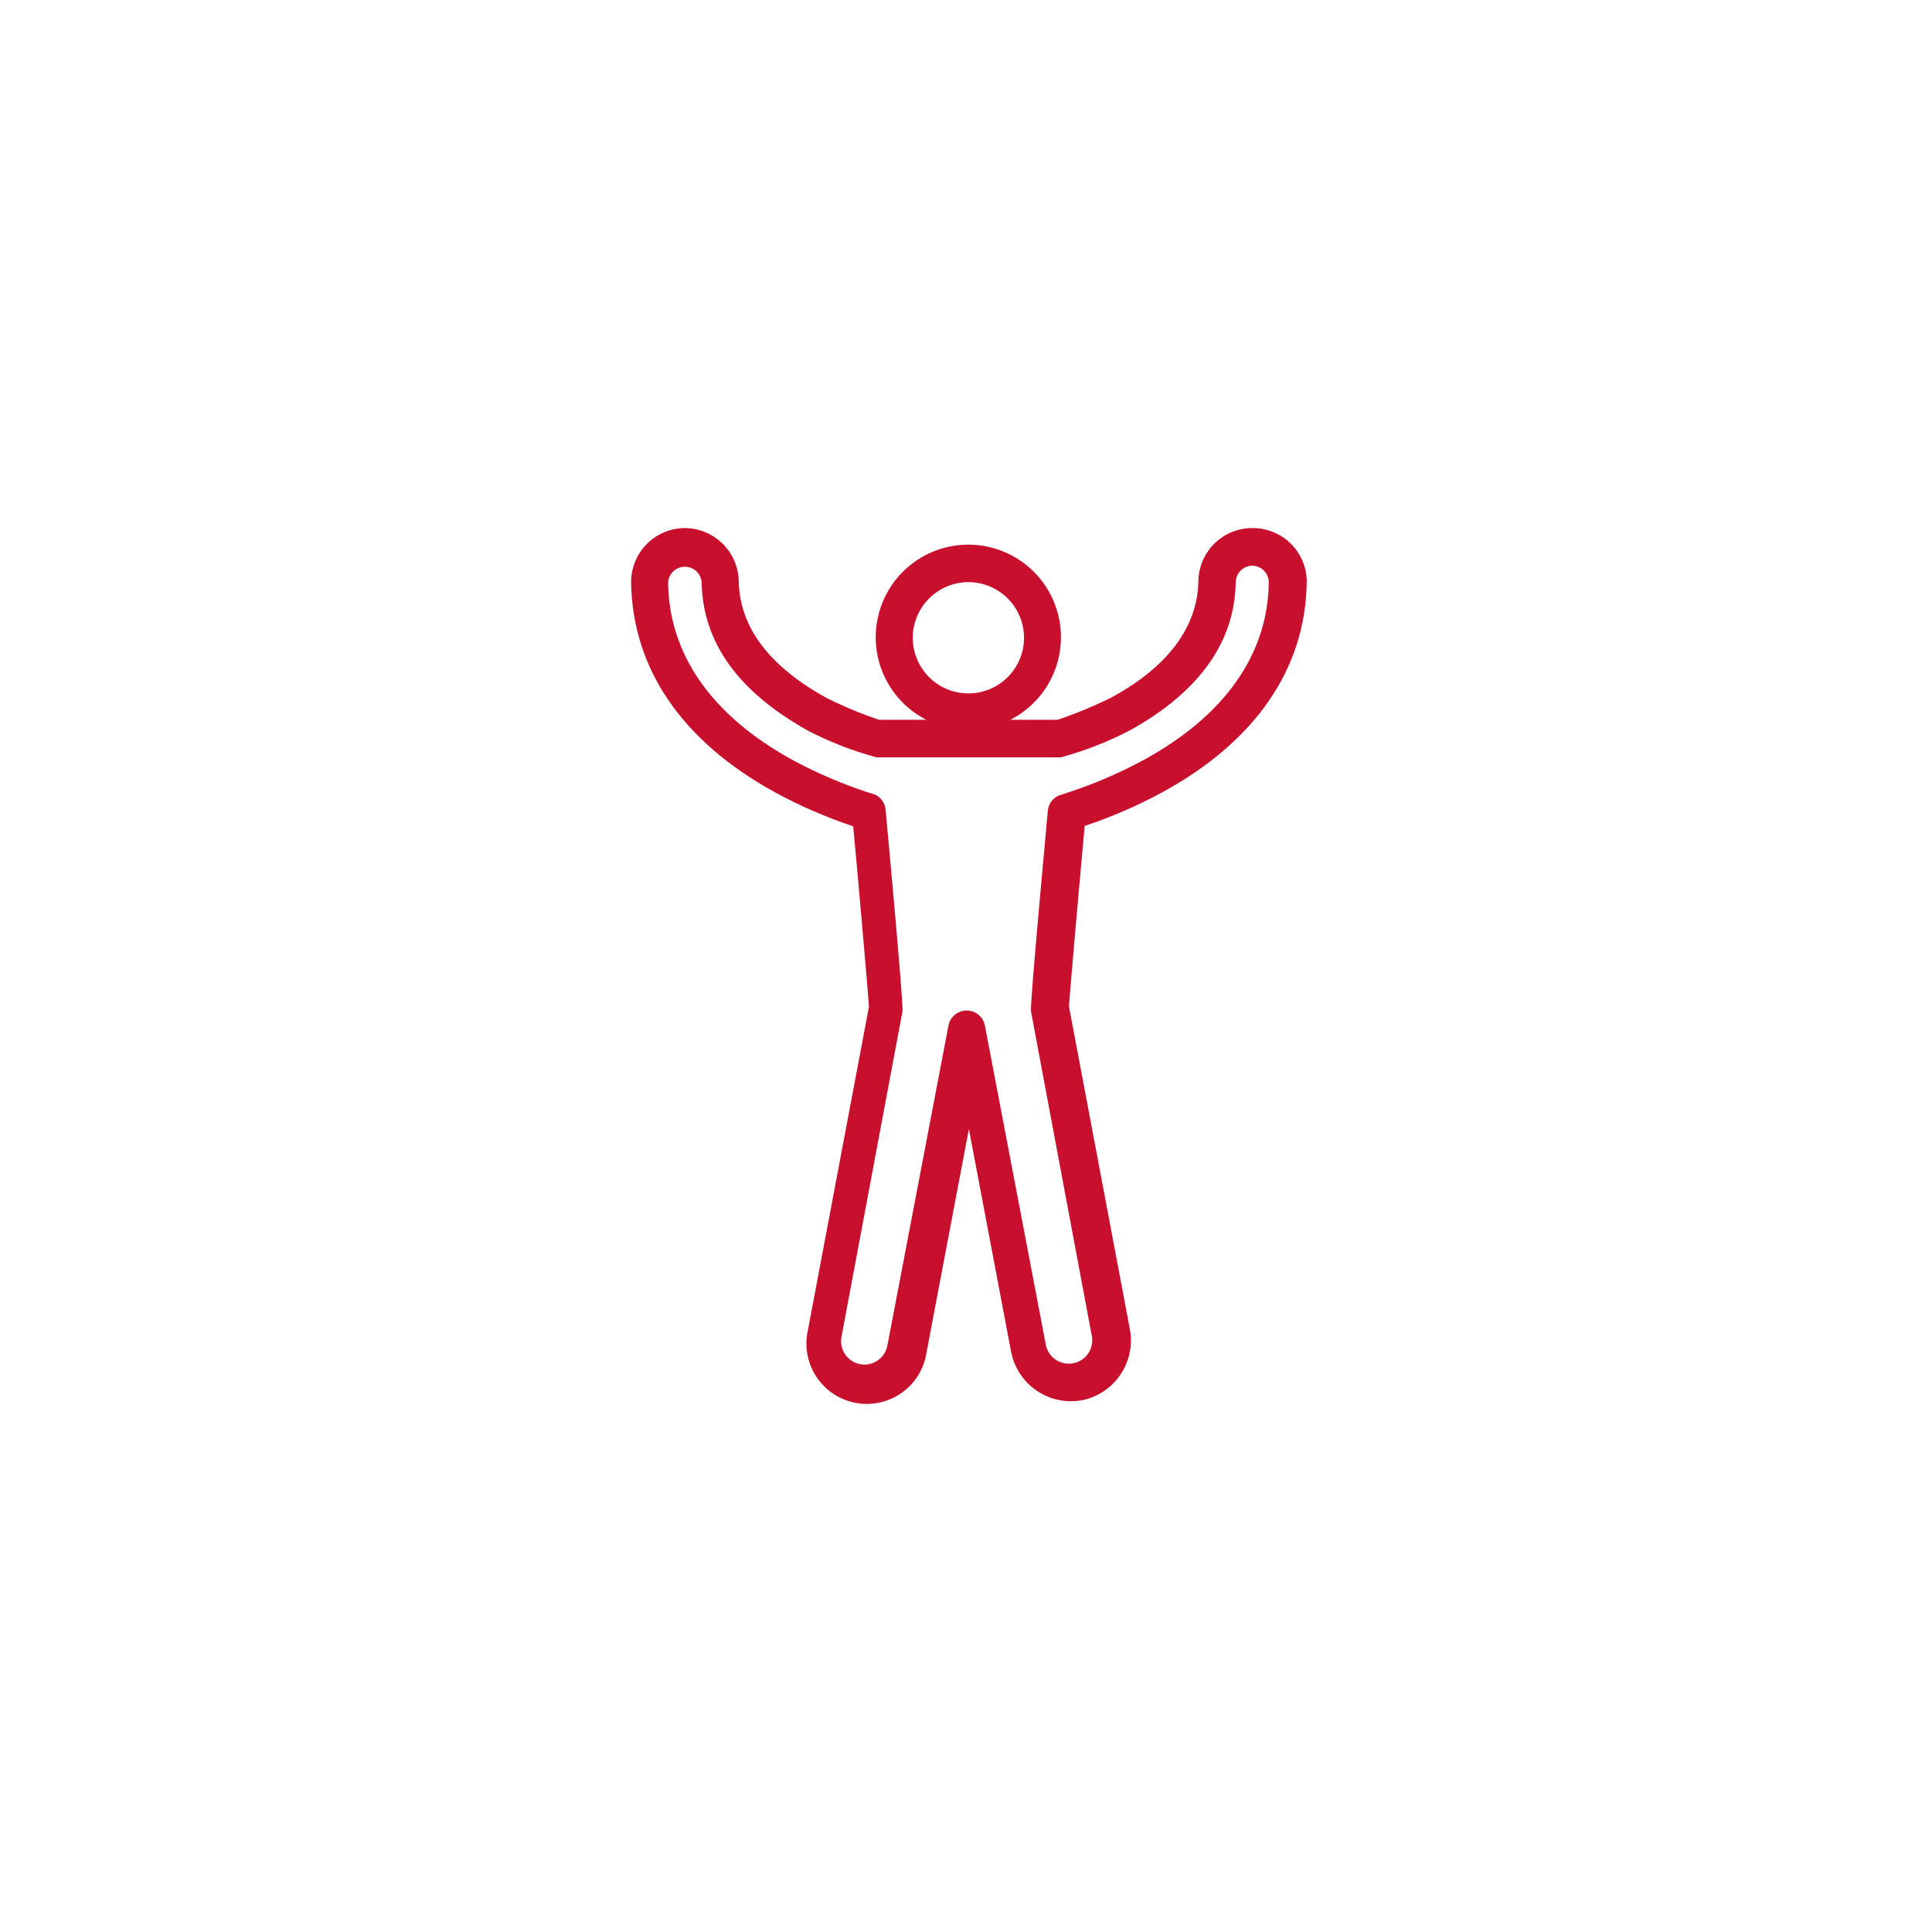 <svg width="150" height="150" viewBox="0 0 150 150" fill="none" xmlns="http://www.w3.org/2000/svg">
<circle cx="75" cy="75" r="75" fill="white"/>
<g filter="url(#filter0_d_7_3946)">
<ellipse cx="75" cy="109.5" rx="12" ry="0.5" fill="white"/>
</g>
<path d="M97.288 41H97.212C96.118 41.002 95.07 41.433 94.29 42.2C93.511 42.967 93.063 44.009 93.043 45.102C92.977 48.655 90.722 51.734 86.317 54.14C84.958 54.813 83.556 55.395 82.12 55.883H78.445C79.884 55.15 81.034 53.954 81.711 52.487C82.387 51.02 82.55 49.368 82.173 47.798C81.796 46.227 80.901 44.829 79.633 43.829C78.364 42.829 76.796 42.286 75.181 42.286C73.566 42.286 71.998 42.829 70.729 43.829C69.461 44.829 68.566 46.227 68.189 47.798C67.812 49.368 67.975 51.02 68.651 52.487C69.328 53.954 70.478 55.15 71.917 55.883H68.232C66.848 55.41 65.497 54.847 64.187 54.197C59.715 51.734 57.413 48.683 57.356 45.102C57.329 43.998 56.868 42.949 56.074 42.182C55.28 41.414 54.216 40.99 53.112 41C52.005 41.02 50.95 41.478 50.18 42.273C49.409 43.069 48.985 44.137 49 45.244C49.114 51.942 52.97 57.56 60.16 61.511C62.106 62.57 64.141 63.454 66.243 64.154C66.697 69.042 67.389 76.962 67.465 78.156L62.728 103.261C62.587 103.876 62.571 104.513 62.682 105.135C62.793 105.756 63.028 106.348 63.373 106.877C63.718 107.405 64.167 107.858 64.691 108.209C65.216 108.559 65.806 108.801 66.426 108.918C67.046 109.036 67.683 109.027 68.3 108.892C68.916 108.757 69.499 108.499 70.014 108.134C70.528 107.768 70.964 107.303 71.294 106.765C71.624 106.227 71.843 105.628 71.936 105.004L75.224 87.658L78.511 105.004C78.728 106.068 79.304 107.025 80.142 107.714C80.98 108.404 82.03 108.785 83.115 108.794C83.41 108.792 83.705 108.767 83.996 108.718C85.213 108.475 86.285 107.764 86.983 106.738C87.681 105.712 87.949 104.454 87.729 103.233L82.992 78.127C83.077 76.934 83.759 69.08 84.214 64.125C86.316 63.428 88.352 62.543 90.296 61.482C97.487 57.541 101.352 51.914 101.456 45.216C101.461 44.665 101.357 44.118 101.15 43.608C100.943 43.097 100.637 42.632 100.249 42.241C99.862 41.849 99.401 41.537 98.892 41.325C98.384 41.112 97.839 41.001 97.288 41ZM75.176 45.197C76.031 45.195 76.867 45.447 77.579 45.92C78.29 46.394 78.846 47.068 79.174 47.857C79.502 48.647 79.589 49.515 79.424 50.354C79.258 51.193 78.847 51.963 78.244 52.568C77.64 53.173 76.87 53.586 76.032 53.753C75.194 53.921 74.325 53.836 73.535 53.509C72.745 53.182 72.069 52.629 71.594 51.918C71.119 51.207 70.866 50.372 70.866 49.517C70.868 48.374 71.323 47.278 72.13 46.468C72.938 45.659 74.033 45.202 75.176 45.197ZM88.818 58.991C86.759 60.107 84.595 61.017 82.357 61.71C82.085 61.79 81.844 61.951 81.665 62.171C81.486 62.39 81.377 62.659 81.353 62.941C81.353 63.093 79.941 78.004 80.046 78.525L84.782 103.801C84.849 104.265 84.734 104.736 84.461 105.117C84.188 105.498 83.779 105.76 83.319 105.846C82.858 105.933 82.382 105.839 81.989 105.583C81.597 105.327 81.318 104.93 81.211 104.474L76.474 79.662C76.419 79.325 76.246 79.019 75.985 78.798C75.725 78.576 75.394 78.455 75.053 78.455C74.711 78.455 74.381 78.576 74.121 78.798C73.86 79.019 73.687 79.325 73.632 79.662L68.895 104.474C68.805 104.946 68.53 105.363 68.132 105.633C67.734 105.903 67.245 106.004 66.773 105.914C66.301 105.823 65.883 105.549 65.614 105.151C65.343 104.753 65.243 104.264 65.333 103.792L70.07 78.516C70.165 77.995 68.781 63.093 68.763 62.941C68.755 62.684 68.678 62.434 68.54 62.217C68.401 62 68.206 61.825 67.976 61.71C65.736 61.016 63.569 60.106 61.506 58.991C55.272 55.561 51.928 50.824 51.871 45.197C51.899 44.871 52.048 44.567 52.289 44.345C52.531 44.124 52.846 44.001 53.173 44.001C53.501 44.001 53.817 44.124 54.058 44.345C54.299 44.567 54.448 44.871 54.476 45.197C54.552 49.886 57.318 53.723 62.794 56.764C64.473 57.628 66.238 58.311 68.061 58.801H82.357C84.222 58.298 86.026 57.593 87.738 56.698C93.11 53.714 95.867 49.849 95.942 45.197C95.95 44.858 96.088 44.536 96.328 44.297C96.569 44.059 96.892 43.923 97.231 43.918C97.576 43.925 97.904 44.069 98.144 44.318C98.383 44.566 98.515 44.899 98.51 45.244C98.424 50.824 95.08 55.561 88.818 58.991Z" fill="#C8102E"/>
<defs>
<filter id="filter0_d_7_3946" x="59" y="109" width="32" height="9" filterUnits="userSpaceOnUse" color-interpolation-filters="sRGB">
<feFlood flood-opacity="0" result="BackgroundImageFix"/>
<feColorMatrix in="SourceAlpha" type="matrix" values="0 0 0 0 0 0 0 0 0 0 0 0 0 0 0 0 0 0 127 0" result="hardAlpha"/>
<feOffset dy="4"/>
<feGaussianBlur stdDeviation="2"/>
<feComposite in2="hardAlpha" operator="out"/>
<feColorMatrix type="matrix" values="0 0 0 0 0 0 0 0 0 0 0 0 0 0 0 0 0 0 0.3 0"/>
<feBlend mode="normal" in2="BackgroundImageFix" result="effect1_dropShadow_7_3946"/>
<feBlend mode="normal" in="SourceGraphic" in2="effect1_dropShadow_7_3946" result="shape"/>
</filter>
</defs>
</svg>
